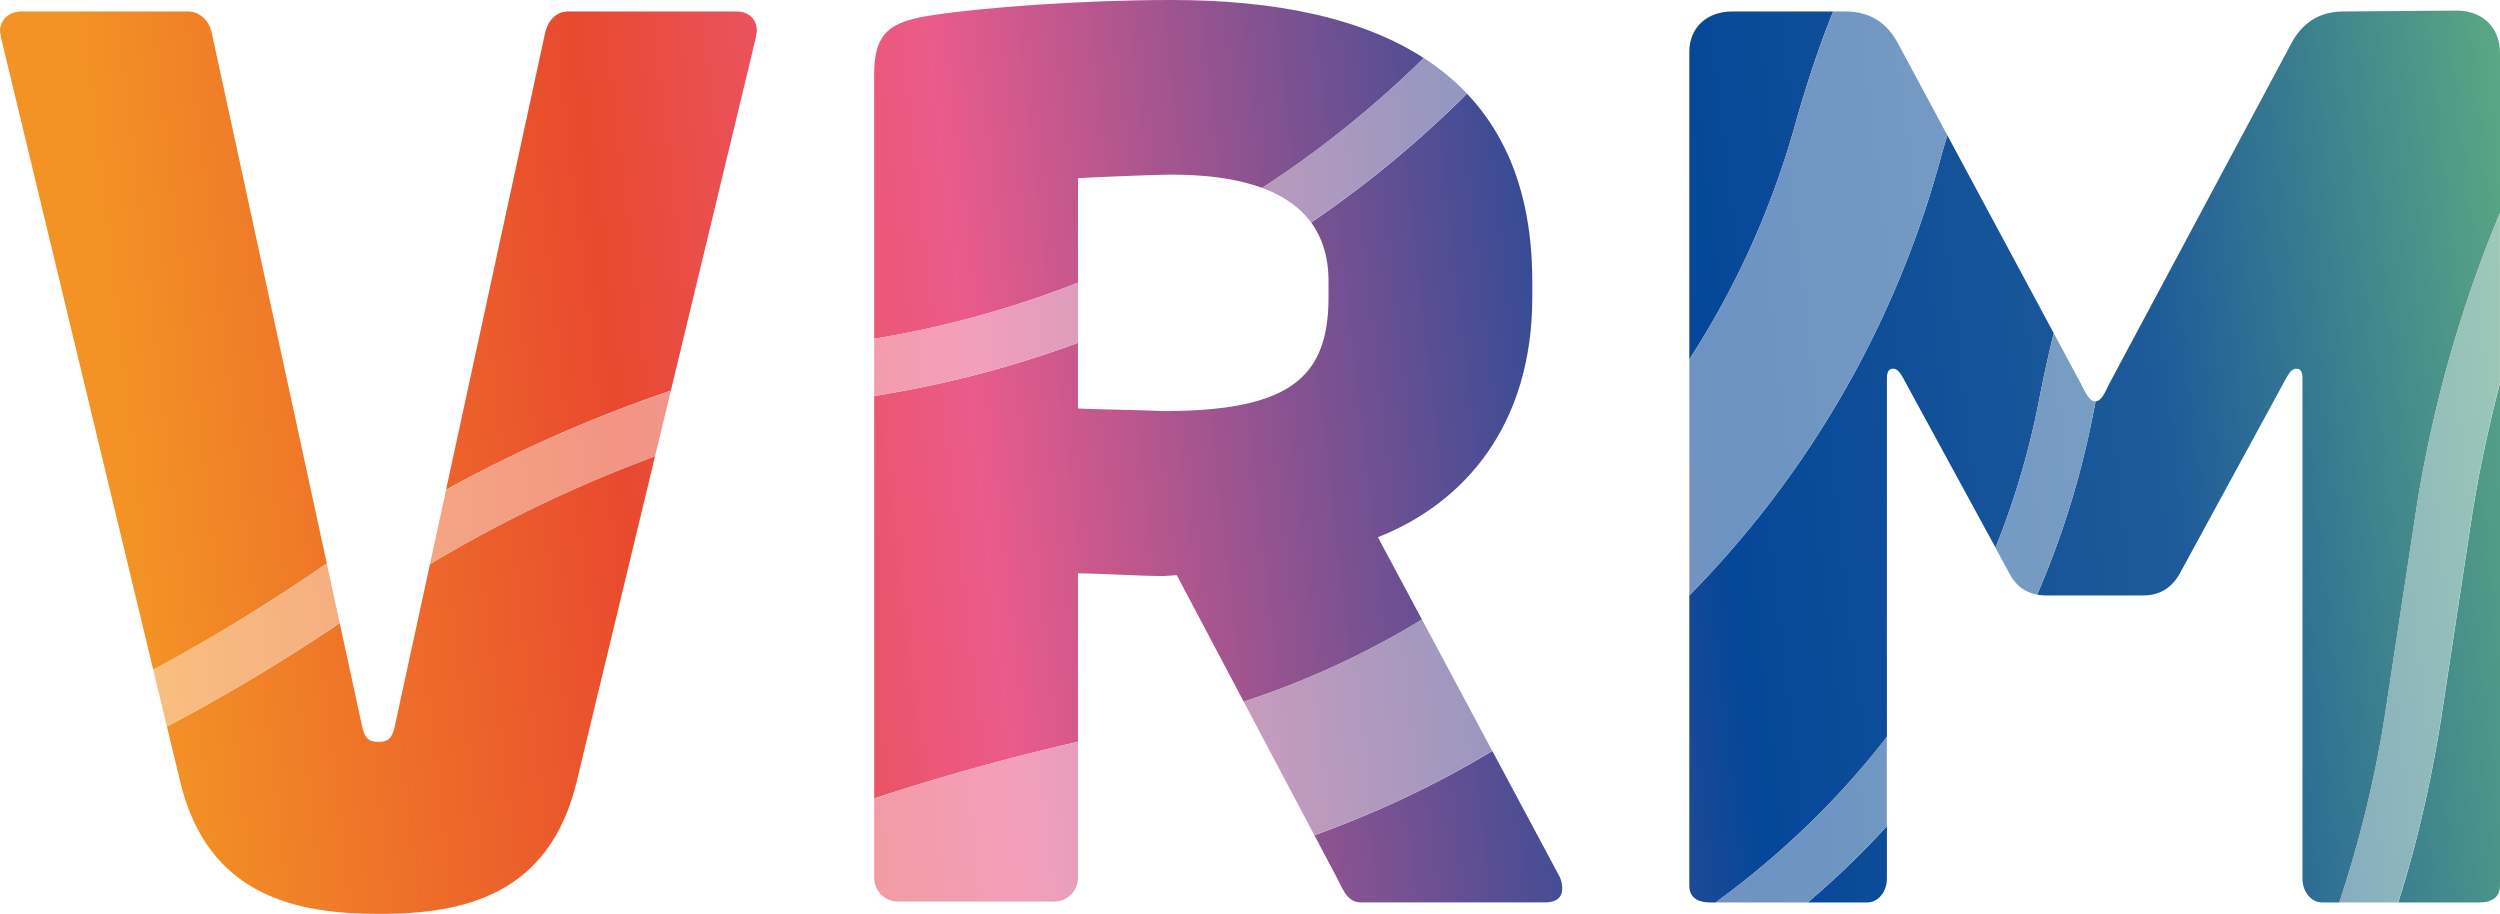 <?xml version="1.0" encoding="utf-8"?>
<svg xmlns="http://www.w3.org/2000/svg" xmlns:xlink="http://www.w3.org/1999/xlink" viewBox="0 0 283.4 103.6"><defs><path id="a" d="M64.4 1.3c-1.4 0-2.3 1.1-2.6 2.4l-17 78.4c-.3 1.5-.7 2-1.9 2s-1.6-.5-1.9-2L24 3.7c-.3-1.4-1.4-2.4-2.7-2.4H2.4C1 1.3 0 2.3 0 3.5c0 .3.1.4.1.7l20.3 84.3c3.1 13.1 13.2 15.1 22.6 15.1s19.3-2 22.4-15.1L85.7 4.2c0-.3.1-.5.1-.7 0-1.4-1-2.2-2.3-2.2H64.4m201.3 0c-2.9 0-4.8 1.4-6 3.7L239 43.7c-.5 1.1-.9 1.8-1.5 1.8-.5 0-1-.7-1.5-1.8L215.2 5c-1.2-2.3-3.1-3.7-6-3.7h-12.8c-2.9 0-4.9 1.8-4.9 4.6v94.5c0 1.5 1.2 1.9 2.3 1.9h17.9c1.2 0 2.2-1.2 2.2-2.7V42.9c0-1 .4-1.1.7-1.1.4 0 .7.3 1.1 1l12.2 22.4c.9 1.6 2.3 2.3 4.1 2.3h10.9c1.8 0 3.1-.7 4.1-2.3l12.2-22.4c.4-.7.7-1 1.1-1 .3 0 .7.1.7 1.1v56.7c0 1.5 1 2.7 2.2 2.7h17.9c1.1 0 2.3-.4 2.3-1.9V6c0-2.9-2-4.8-4.9-4.8l-12.8.1m-143.5 45V20.2c1.6-.1 8.7-.4 10.6-.4 11.4 0 17.8 3.8 17.8 12.1v1.8c0 9.2-4.5 12.9-18.8 12.9-1.5-.1-8.1-.2-9.6-.3M132.8 0c-9.8 0-21.3.8-27.6 1.8-4.2.7-6.1 1.9-6.1 6.5v91.2c0 1.5 1.2 2.7 2.7 2.7h17.7c1.5 0 2.7-1.2 2.7-2.7V65c2.6 0 6.8.3 9.7.3l1.5-.1 18.2 34.4c.7 1.4 1.2 2.7 2.7 2.7h20.8c1.5 0 2-.7 2-1.6 0-.4-.1-1-.4-1.5l-20.5-38.3c9.9-3.9 17.5-12.8 17.5-27.2v-1.8C173.7 7.8 155.9 0 132.8 0"/></defs><clipPath id="b"><use xlink:href="#a" overflow="visible"/></clipPath><linearGradient id="c" gradientUnits="userSpaceOnUse" y1="103.6" x2="1" y2="103.6" gradientTransform="matrix(281.098 -35.705 134.546 1211.98 -13923.315 -125493)"><stop offset="0" stop-color="#f39325"/><stop offset=".2" stop-color="#e9492e"/><stop offset=".34" stop-color="#eb5b8b"/><stop offset=".633" stop-color="#054798"/><stop offset=".814" stop-color="#1f5b99"/><stop offset="1" stop-color="#69ba7e"/></linearGradient><path d="M83.5 1.3H64.4c-1.4 0-2.3 1.1-2.6 2.4L50.56 55.52c8.14-4.48 16.68-8.25 25.48-11.23l-1.79 7.44C65.38 55 56.82 59.1 48.74 63.95L44.8 82.1c-.3 1.5-.7 2-1.9 2s-1.6-.5-1.9-2l-2.49-11.47c-6.31 4.26-12.86 8.18-19.59 11.73l-1.55-6.43C24.11 72.3 30.66 68.29 37 63.9c.02-.01.03-.02.05-.03L24 3.7c-.3-1.4-1.4-2.4-2.7-2.4H2.4C1 1.3 0 2.3 0 3.5c0 .3.1.4.1.7l20.3 84.3c3.1 13.1 13.2 15.1 22.6 15.1s19.3-2 22.4-15.1L85.7 4.2c0-.3.1-.5.1-.7 0-1.4-1-2.2-2.3-2.2m195-.1l-12.8.1c-2.9 0-4.8 1.4-6 3.7L239 43.7c-.48 1.06-.87 1.76-1.44 1.8-.09.43-.17.87-.26 1.3-1.4 7.2-3.54 14.09-6.37 20.61-1.29-.24-2.32-.94-3.03-2.21l-1.69-3.11a91.51 91.51 0 0 0 4.89-16.49c.52-2.68 1.09-5.29 1.71-7.84l-12.06-22.43c-.26.85-.51 1.71-.75 2.57-5.06 18.69-14.88 35.77-28.5 49.6V40.74c5.36-8.26 9.51-17.45 12.2-27.34 1.18-4.08 2.52-8.17 4.11-12.1H196.4c-2.9 0-4.9 1.8-4.9 4.6v94.5c0 1.5 1.2 1.9 2.3 1.9h17.9c1.2 0 2.2-1.2 2.2-2.7v-5.95c-2.77 3.04-5.77 5.92-8.96 8.65h-10.45c7.43-5.42 13.96-11.72 19.42-18.78V42.9c0-1 .4-1.1.7-1.1.4 0 .7.3 1.1 1l12.2 22.4c.9 1.6 2.3 2.3 4.1 2.3h10.9c1.8 0 3.1-.7 4.1-2.3l12.2-22.4c.4-.7.7-1 1.1-1 .3 0 .7.1.7 1.1v56.7c0 1.5 1 2.7 2.2 2.7h17.9c1.1 0 2.3-.4 2.3-1.9v-57c-1.3 5-2.4 10.1-3.2 15.2l-3.5 23c-1.14 7.11-2.72 14.04-4.84 20.7h-6.68c2.32-6.96 4.09-14.19 5.23-21.6l3.5-23c1.8-11.5 5-22.8 9.5-33.6V6c-.02-2.9-2.02-4.8-4.92-4.8M122.2 32.05V20.2c1.6-.1 8.7-.4 10.6-.4 11.4 0 17.8 3.8 17.8 12.1v1.8c0 9.2-4.5 12.9-18.8 12.9-1.5-.1-8.1-.2-9.6-.3v-7.44c-6.89 2.55-14.05 4.48-21.4 5.74l-1.7.3v-6.5c.2-.03.4-.07.6-.1 7.76-1.31 15.29-3.43 22.5-6.25M132.8 0c-9.8 0-21.3.8-27.6 1.8-4.2.7-6.1 1.9-6.1 6.5v91.2c0 1.5 1.2 2.7 2.7 2.7h17.7-17.7c-1.5 0-2.7-1.2-2.7-2.7v-8.99c7.58-2.49 15.28-4.63 23.1-6.42V65c2.6 0 6.8.3 9.7.3l1.5-.1 18.2 34.4c.7 1.4 1.2 2.7 2.7 2.7h20.8c1.5 0 2-.7 2-1.6 0-.4-.1-1-.4-1.5l-7.53-14.07c-6.39 3.84-13.15 7.03-20.17 9.55l-8.01-15.14a96.696 96.696 0 0 0 20.21-9.31l-4.99-9.32c9.9-3.9 17.5-12.8 17.5-27.2v-1.8c0-9.42-2.72-16.35-7.41-21.29-5.43 5.41-11.34 10.3-17.67 14.61-1.27-1.73-3.14-3.03-5.56-3.92 6.59-4.28 12.73-9.23 18.33-14.73C154.1 1.86 144.08 0 132.8 0" clip-path="url(#b)" fill="url(#c)"/><defs><path id="d" d="M64.4 1.3c-1.4 0-2.3 1.1-2.6 2.4l-17 78.4c-.3 1.5-.7 2-1.9 2s-1.6-.5-1.9-2L24 3.7c-.3-1.4-1.4-2.4-2.7-2.4H2.4C1 1.3 0 2.3 0 3.5c0 .3.1.4.1.7l20.3 84.3c3.1 13.1 13.2 15.1 22.6 15.1s19.3-2 22.4-15.1L85.7 4.2c0-.3.1-.5.1-.7 0-1.4-1-2.2-2.3-2.2H64.4m201.3 0c-2.9 0-4.8 1.4-6 3.7L239 43.7c-.5 1.1-.9 1.8-1.5 1.8-.5 0-1-.7-1.5-1.8L215.2 5c-1.2-2.3-3.1-3.7-6-3.7h-12.8c-2.9 0-4.9 1.8-4.9 4.6v94.5c0 1.5 1.2 1.9 2.3 1.9h17.9c1.2 0 2.2-1.2 2.2-2.7V42.9c0-1 .4-1.1.7-1.1.4 0 .7.3 1.1 1l12.2 22.4c.9 1.6 2.3 2.3 4.1 2.3h10.9c1.8 0 3.1-.7 4.1-2.3l12.2-22.4c.4-.7.7-1 1.1-1 .3 0 .7.1.7 1.1v56.7c0 1.5 1 2.7 2.2 2.7h17.9c1.1 0 2.3-.4 2.3-1.9V6c0-2.9-2-4.8-4.9-4.8l-12.8.1m-143.5 45V20.2c1.6-.1 8.7-.4 10.6-.4 11.4 0 17.8 3.8 17.8 12.1v1.8c0 9.2-4.5 12.9-18.8 12.9-1.5-.1-8.1-.2-9.6-.3M132.8 0c-9.8 0-21.3.8-27.6 1.8-4.2.7-6.1 1.9-6.1 6.5v91.2c0 1.5 1.2 2.7 2.7 2.7h17.7c1.5 0 2.7-1.2 2.7-2.7V65c2.6 0 6.8.3 9.7.3l1.5-.1 18.2 34.4c.7 1.4 1.2 2.7 2.7 2.7h20.8c1.5 0 2-.7 2-1.6 0-.4-.1-1-.4-1.5l-20.5-38.3c9.9-3.9 17.5-12.8 17.5-27.2v-1.8C173.7 7.8 155.9 0 132.8 0"/></defs><clipPath id="e"><use xlink:href="#d" overflow="visible"/></clipPath><linearGradient id="f" gradientUnits="userSpaceOnUse" y1="103.591" x2="1" y2="103.591" gradientTransform="matrix(281.098 -35.705 134.546 1211.98 -13923.315 -125493)"><stop offset="0" stop-color="#f8bf7f"/><stop offset=".2" stop-color="#f29484"/><stop offset=".34" stop-color="#f39fbb"/><stop offset=".633" stop-color="#6c93c2"/><stop offset=".814" stop-color="#7b9fc3"/><stop offset="1" stop-color="#a7d6b3"/></linearGradient><path d="M209.2 1.3h-1.39c-1.58 3.93-2.93 8.02-4.11 12.1-2.69 9.89-6.84 19.08-12.2 27.34V67.5c13.62-13.83 23.44-30.91 28.5-49.6.24-.86.49-1.71.75-2.57L215.2 5c-1.2-2.3-3.1-3.7-6-3.7" clip-path="url(#e)" fill="url(#f)"/><linearGradient id="g" gradientUnits="userSpaceOnUse" y1="103.572" x2="1" y2="103.572" gradientTransform="matrix(281.098 -35.705 134.546 1211.98 -13923.315 -125493)"><stop offset="0" stop-color="#f8bf7f"/><stop offset=".2" stop-color="#f29484"/><stop offset=".34" stop-color="#f39fbb"/><stop offset=".633" stop-color="#6c93c2"/><stop offset=".814" stop-color="#7b9fc3"/><stop offset="1" stop-color="#a7d6b3"/></linearGradient><path d="M161.4 6.57c-5.59 5.5-11.74 10.44-18.33 14.73 2.42.89 4.29 2.19 5.56 3.92 6.32-4.31 12.24-9.2 17.67-14.61-1.46-1.53-3.1-2.87-4.9-4.04" clip-path="url(#e)" fill="url(#g)"/><linearGradient id="h" gradientUnits="userSpaceOnUse" y1="103.623" x2="1" y2="103.623" gradientTransform="matrix(281.098 -35.705 134.546 1211.98 -13923.315 -125493)"><stop offset="0" stop-color="#f8bf7f"/><stop offset=".2" stop-color="#f29484"/><stop offset=".34" stop-color="#f39fbb"/><stop offset=".633" stop-color="#6c93c2"/><stop offset=".814" stop-color="#7b9fc3"/><stop offset="1" stop-color="#a7d6b3"/></linearGradient><path d="M283.4 24.1c-4.5 10.8-7.7 22.1-9.5 33.6l-3.5 23c-1.14 7.41-2.91 14.64-5.23 21.6h6.68c2.12-6.66 3.71-13.59 4.84-20.7l3.5-23c.8-5.1 1.9-10.2 3.2-15.2V24.1" clip-path="url(#e)" fill="url(#h)"/><linearGradient id="i" gradientUnits="userSpaceOnUse" y1="103.586" x2="1" y2="103.586" gradientTransform="matrix(281.098 -35.705 134.546 1211.98 -13923.315 -125493)"><stop offset="0" stop-color="#f8bf7f"/><stop offset=".2" stop-color="#f29484"/><stop offset=".34" stop-color="#f39fbb"/><stop offset=".633" stop-color="#6c93c2"/><stop offset=".814" stop-color="#7b9fc3"/><stop offset="1" stop-color="#a7d6b3"/></linearGradient><path d="M122.2 32.05c-7.21 2.83-14.74 4.94-22.5 6.25-.2.03-.4.07-.6.1v6.5c.57-.1 1.13-.21 1.7-.3 7.35-1.26 14.51-3.19 21.4-5.74v-6.81" clip-path="url(#e)" fill="url(#i)"/><linearGradient id="j" gradientUnits="userSpaceOnUse" y1="103.61" x2="1" y2="103.61" gradientTransform="matrix(281.098 -35.705 134.546 1211.98 -13923.315 -125493)"><stop offset="0" stop-color="#f8bf7f"/><stop offset=".2" stop-color="#f29484"/><stop offset=".34" stop-color="#f39fbb"/><stop offset=".633" stop-color="#6c93c2"/><stop offset=".814" stop-color="#7b9fc3"/><stop offset="1" stop-color="#a7d6b3"/></linearGradient><path d="M232.81 37.76c-.62 2.54-1.19 5.16-1.71 7.84a91.032 91.032 0 0 1-4.89 16.49l1.69 3.11c.71 1.27 1.74 1.97 3.03 2.21 2.83-6.52 4.97-13.4 6.37-20.61.08-.44.17-.87.26-1.3h-.06c-.5 0-1-.7-1.5-1.8l-3.19-5.94" clip-path="url(#e)" fill="url(#j)"/><linearGradient id="k" gradientUnits="userSpaceOnUse" y1="103.593" x2="1" y2="103.593" gradientTransform="matrix(281.098 -35.705 134.546 1211.98 -13923.315 -125493)"><stop offset="0" stop-color="#f8bf7f"/><stop offset=".2" stop-color="#f29484"/><stop offset=".34" stop-color="#f39fbb"/><stop offset=".633" stop-color="#6c93c2"/><stop offset=".814" stop-color="#7b9fc3"/><stop offset="1" stop-color="#a7d6b3"/></linearGradient><path d="M76.05 44.29c-8.8 2.98-17.34 6.75-25.48 11.23l-1.83 8.43C56.82 59.1 65.38 55 74.25 51.73l1.8-7.44" clip-path="url(#e)" fill="url(#k)"/><linearGradient id="l" gradientUnits="userSpaceOnUse" y1="103.605" x2="1" y2="103.605" gradientTransform="matrix(281.098 -35.705 134.546 1211.98 -13923.315 -125493)"><stop offset="0" stop-color="#f8bf7f"/><stop offset=".2" stop-color="#f29484"/><stop offset=".34" stop-color="#f39fbb"/><stop offset=".633" stop-color="#6c93c2"/><stop offset=".814" stop-color="#7b9fc3"/><stop offset="1" stop-color="#a7d6b3"/></linearGradient><path d="M37.05 63.87c-.02.01-.03.02-.05.03-6.34 4.39-12.89 8.4-19.63 12.03l1.55 6.43c6.74-3.55 13.28-7.47 19.59-11.73l-1.46-6.76" clip-path="url(#e)" fill="url(#l)"/><linearGradient id="m" gradientUnits="userSpaceOnUse" y1="103.626" x2="1" y2="103.626" gradientTransform="matrix(281.098 -35.705 134.546 1211.98 -13923.315 -125493)"><stop offset="0" stop-color="#f8bf7f"/><stop offset=".2" stop-color="#f29484"/><stop offset=".34" stop-color="#f39fbb"/><stop offset=".633" stop-color="#6c93c2"/><stop offset=".814" stop-color="#7b9fc3"/><stop offset="1" stop-color="#a7d6b3"/></linearGradient><path d="M161.19 70.22a96.696 96.696 0 0 1-20.21 9.31l8.01 15.14c7.03-2.52 13.79-5.71 20.17-9.55l-7.97-14.9" clip-path="url(#e)" fill="url(#m)"/><linearGradient id="n" gradientUnits="userSpaceOnUse" y1="103.64" x2="1" y2="103.64" gradientTransform="matrix(281.098 -35.705 134.546 1211.98 -13923.315 -125493)"><stop offset="0" stop-color="#f8bf7f"/><stop offset=".2" stop-color="#f29484"/><stop offset=".34" stop-color="#f39fbb"/><stop offset=".633" stop-color="#6c93c2"/><stop offset=".814" stop-color="#7b9fc3"/><stop offset="1" stop-color="#a7d6b3"/></linearGradient><path d="M213.9 83.52c-5.46 7.06-11.99 13.37-19.42 18.78h10.45c3.2-2.72 6.19-5.61 8.96-8.65V83.52" clip-path="url(#e)" fill="url(#n)"/><linearGradient id="o" gradientUnits="userSpaceOnUse" y1="103.631" x2="1" y2="103.631" gradientTransform="matrix(281.098 -35.705 134.546 1211.98 -13923.315 -125493)"><stop offset="0" stop-color="#f8bf7f"/><stop offset=".2" stop-color="#f29484"/><stop offset=".34" stop-color="#f39fbb"/><stop offset=".633" stop-color="#6c93c2"/><stop offset=".814" stop-color="#7b9fc3"/><stop offset="1" stop-color="#a7d6b3"/></linearGradient><path d="M122.2 84.09c-7.82 1.78-15.52 3.92-23.1 6.42v8.99c0 1.5 1.2 2.7 2.7 2.7h17.7c1.5 0 2.7-1.2 2.7-2.7V84.09" clip-path="url(#e)" fill="url(#o)"/></svg>